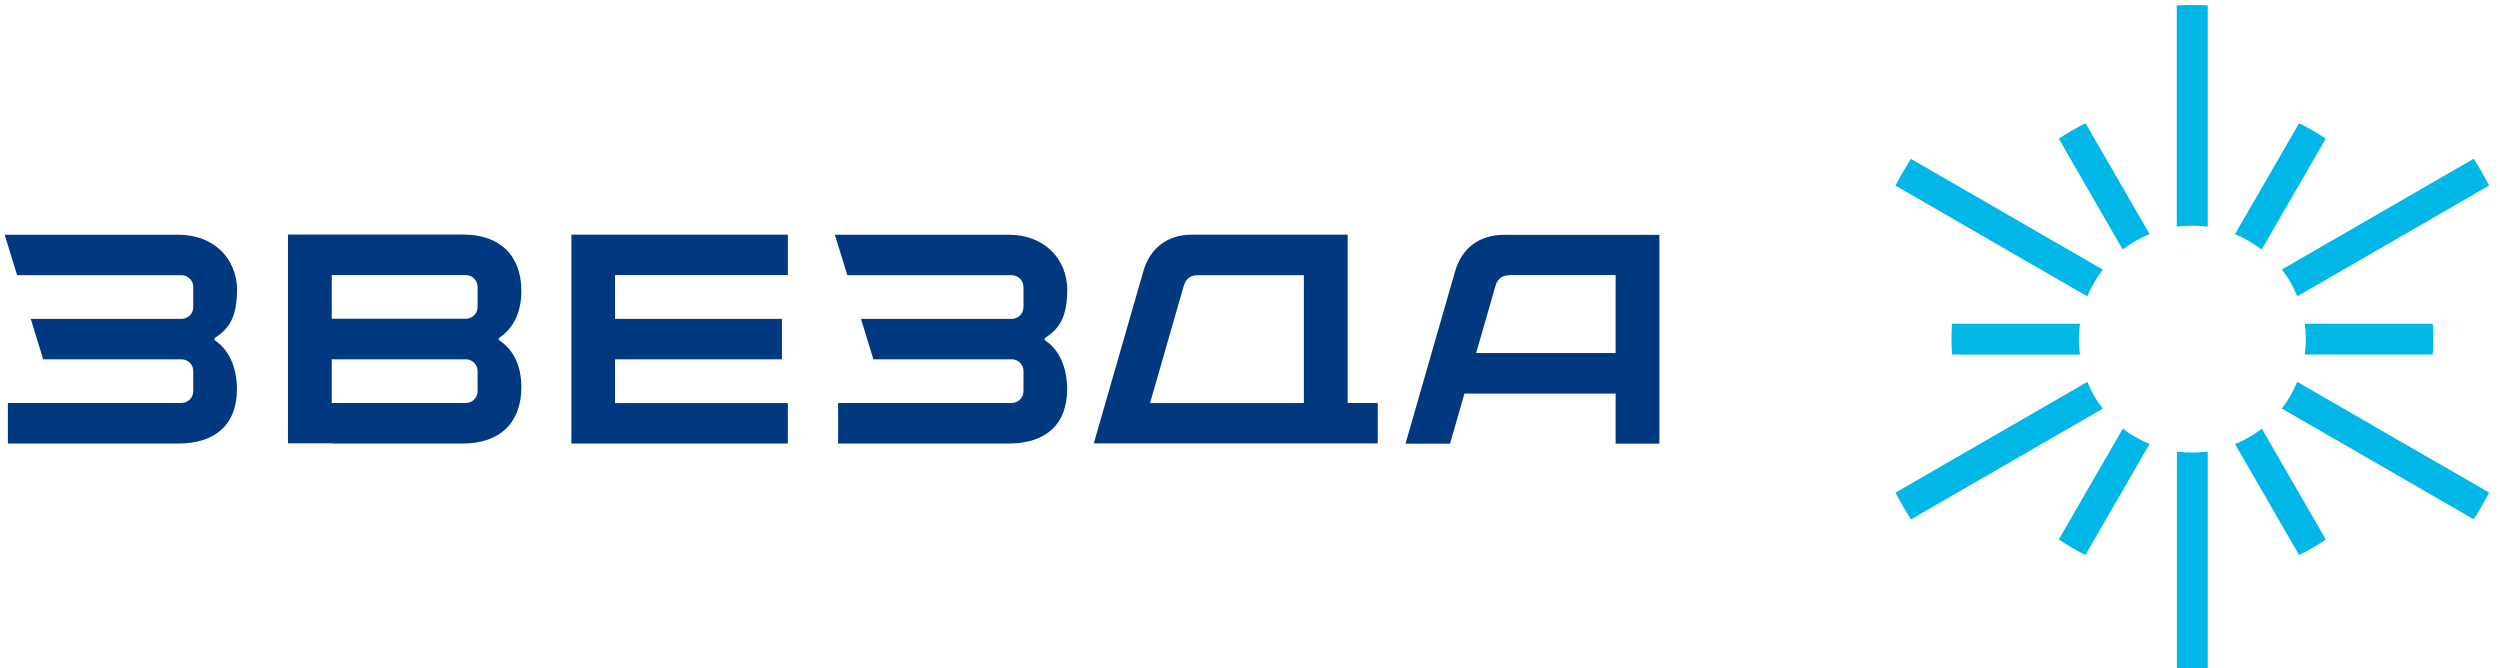 <?xml version="1.0" encoding="UTF-8"?> <svg xmlns="http://www.w3.org/2000/svg" width="187" height="50" viewBox="0 0 187 50" fill="none"><path fill-rule="evenodd" clip-rule="evenodd" d="M62.673 33.176H75.448C76.848 33.176 77.948 32.81 78.689 32.118C79.431 31.435 79.823 30.418 79.823 29.11C79.823 28.293 79.673 27.543 79.381 26.91C79.098 26.293 78.681 25.785 78.148 25.443V25.293C78.698 24.943 79.114 24.551 79.398 23.993C79.681 23.426 79.831 22.685 79.831 21.626C79.831 20.568 79.398 19.451 78.573 18.693C77.831 18.001 76.781 17.56 75.456 17.56H62.448L63.381 20.585H75.681C75.923 20.585 76.139 20.685 76.298 20.843C76.456 21.001 76.556 21.218 76.556 21.46V22.976C76.556 23.218 76.456 23.435 76.298 23.593C76.139 23.751 75.923 23.851 75.681 23.851H64.398L65.331 26.876H75.681C75.923 26.876 76.139 26.976 76.298 27.135C76.456 27.293 76.556 27.51 76.556 27.751V29.268C76.556 29.51 76.456 29.726 76.298 29.885C76.139 30.043 75.923 30.143 75.681 30.143H62.689V33.168L62.673 33.176ZM58.931 17.551H42.739V33.176H58.931V30.151H46.006V26.876H58.489V23.851H46.006V20.576H58.931V17.551ZM24.898 20.576H34.848C35.079 20.579 35.3 20.672 35.464 20.835C35.627 20.999 35.72 21.22 35.723 21.451V22.968C35.723 23.21 35.623 23.426 35.464 23.585C35.306 23.743 35.089 23.843 34.848 23.843H24.814V20.568H24.898V20.576ZM24.898 26.876H34.848C35.089 26.876 35.306 26.976 35.464 27.135C35.623 27.293 35.723 27.51 35.723 27.751V29.268C35.723 29.51 35.623 29.726 35.464 29.885C35.306 30.043 35.089 30.143 34.848 30.143H24.814V26.868H24.898V26.876ZM24.898 33.176H34.623C36.014 33.176 37.098 32.785 37.848 32.068C38.598 31.343 38.998 30.285 38.998 28.96C38.998 28.16 38.848 27.451 38.564 26.86C38.281 26.268 37.864 25.785 37.314 25.435V25.285C37.856 24.935 38.281 24.451 38.564 23.86C38.848 23.268 38.998 22.568 38.998 21.76C38.998 20.443 38.598 19.376 37.848 18.651C37.106 17.935 36.014 17.543 34.623 17.543H21.539V33.16H24.898V33.176ZM0.573 33.176H13.348C14.748 33.176 15.848 32.81 16.589 32.118C17.331 31.435 17.723 30.418 17.723 29.11C17.723 28.293 17.573 27.543 17.281 26.91C16.998 26.293 16.581 25.785 16.048 25.443V25.293C16.598 24.943 17.014 24.551 17.298 23.993C17.581 23.426 17.731 22.685 17.731 21.626C17.731 20.568 17.298 19.451 16.473 18.693C15.731 18.001 14.681 17.56 13.356 17.56H0.348L1.281 20.585H13.581C13.823 20.585 14.039 20.685 14.198 20.843C14.356 21.001 14.456 21.218 14.456 21.46V22.976C14.456 23.218 14.356 23.435 14.198 23.593C14.039 23.751 13.823 23.851 13.581 23.851H2.298L3.231 26.876H13.581C13.823 26.876 14.039 26.976 14.198 27.135C14.356 27.293 14.456 27.51 14.456 27.751V29.268C14.456 29.51 14.356 29.726 14.198 29.885C14.039 30.043 13.823 30.143 13.581 30.143H0.589V33.168L0.573 33.176ZM97.531 20.576V30.151H86.023L88.539 21.401C88.698 20.86 89.014 20.585 89.623 20.585H97.531V20.576ZM100.806 17.551H89.156C87.339 17.551 86.023 18.543 85.523 20.285L81.814 33.168H103.056V30.143H100.806V17.543V17.551ZM112.939 20.576H120.848V26.41H110.414L111.856 21.401C112.014 20.86 112.331 20.585 112.939 20.585M108.464 33.185L109.539 29.443H120.848V33.185H124.123V17.568H112.473C110.656 17.568 109.339 18.56 108.839 20.301L105.131 33.185H108.473H108.464Z" fill="#00397F"></path><path d="M157.29 30.567L142.94 38.85C142.523 38.2 142.14 37.534 141.781 36.85L156.131 28.567C156.423 29.284 156.806 29.959 157.29 30.575M165.14 33.767V50.334C164.371 50.367 163.6 50.367 162.831 50.334V33.775C163.598 33.884 164.373 33.875 165.14 33.775M171.84 28.567C176.623 31.334 181.406 34.092 186.19 36.842C185.831 37.525 185.448 38.192 185.031 38.842L170.681 30.559C170.915 30.259 171.131 29.934 171.323 29.6C171.515 29.267 171.69 28.917 171.831 28.567M170.681 20.159L185.031 11.875C185.448 12.525 185.831 13.192 186.19 13.875L171.84 22.159C171.548 21.442 171.165 20.767 170.681 20.15M162.823 16.967V0.4C163.595 0.367 164.368 0.367 165.14 0.4V16.959C164.365 16.85 163.59 16.859 162.823 16.959M156.131 22.167L141.781 13.884C142.14 13.2 142.523 12.534 142.94 11.884C147.723 14.642 152.506 17.4 157.29 20.167C157.056 20.467 156.84 20.792 156.64 21.134C156.448 21.475 156.273 21.817 156.131 22.175M160.781 33.217L156.431 40.742L155.99 41.509C155.298 41.167 154.631 40.784 153.998 40.35C155.598 37.592 157.198 34.825 158.79 32.059C159.09 32.292 159.406 32.509 159.748 32.7C160.09 32.892 160.431 33.067 160.781 33.209M169.19 32.067L173.531 39.592L173.973 40.359C173.331 40.784 172.665 41.175 171.973 41.517L167.181 33.217C167.898 32.925 168.573 32.542 169.19 32.059M172.39 24.217H181.965C182.017 24.983 182.02 25.751 181.973 26.517H172.398C172.506 25.75 172.498 24.975 172.398 24.217M167.181 17.509C168.781 14.742 170.373 11.975 171.973 9.217C172.665 9.559 173.331 9.942 173.965 10.375L169.173 18.667C168.873 18.434 168.548 18.217 168.215 18.025C167.881 17.829 167.533 17.659 167.173 17.517M158.781 18.667L153.998 10.375C154.64 9.95 155.306 9.559 155.998 9.217L160.79 17.509C160.073 17.8 159.398 18.184 158.781 18.667ZM146.898 26.517H146.015C145.99 26.134 145.973 25.75 145.973 25.367C145.973 24.984 145.99 24.6 146.006 24.217H155.581C155.473 24.992 155.473 25.767 155.581 26.525H146.89L146.898 26.517Z" fill="#00B7E7"></path></svg> 